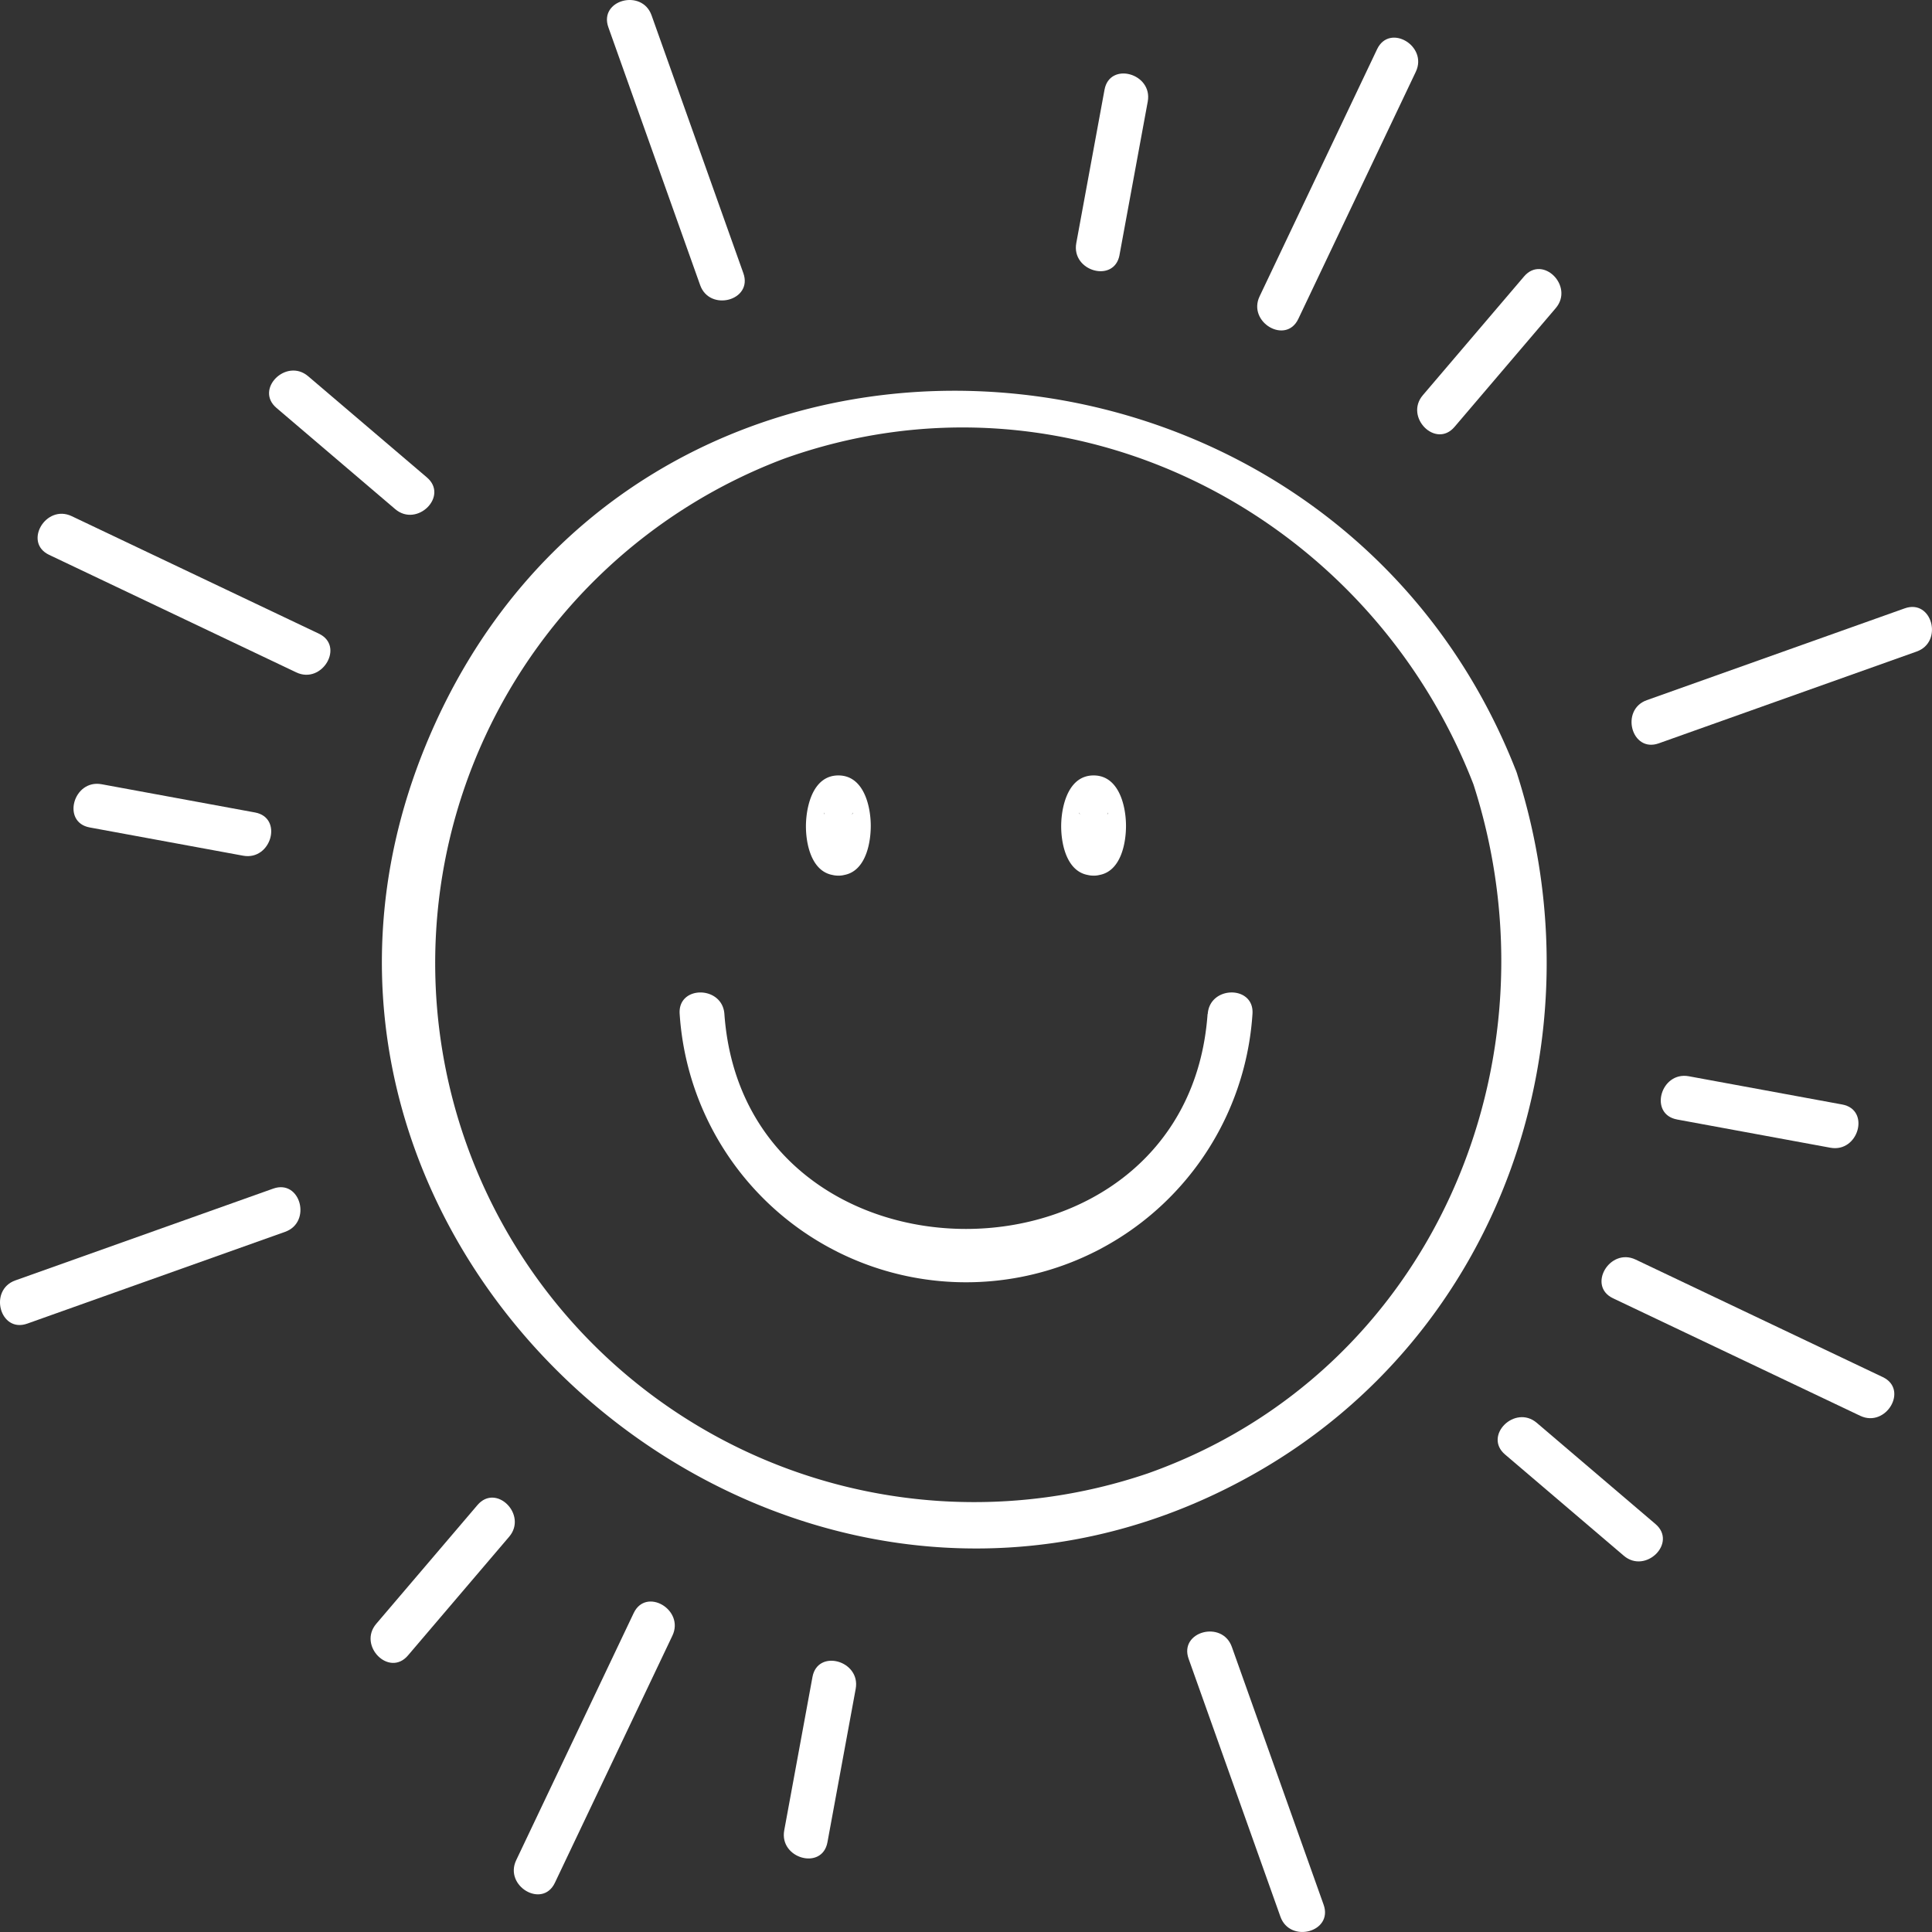 <svg xmlns="http://www.w3.org/2000/svg" width="82.076" height="82.075" viewBox="0 0 82.076 82.075">
  <rect x="0" y="0" width="82.076" height="82.075" fill="#333333" stroke="none"/>
  <g id="Grupo_73" data-name="Grupo 73" transform="translate(-14876.598 -1669.974)">
    <path id="Trazado_1969" data-name="Trazado 1969" d="M2356.742,1568.274c3.827,11.833-1.789,25.018-13.814,29.289a22.9,22.9,0,0,1-15.475-43.1c11.961-4.288,24.772,2.187,29.289,13.814.439,1.13,2.28.639,1.836-.506-7.994-20.577-37.757-22.22-46.373-1.052-8.679,21.324,15.279,42.154,35.235,30.863,10.514-5.949,14.787-18.526,11.138-29.811-.376-1.161-2.215-.664-1.836.506" transform="translate(12582.445 135)" fill="#fff"/>
    <path id="Trazado_1970" data-name="Trazado 1970" d="M2325.733,1546.581q-1.948-5.478-3.9-10.956c-.407-1.147-2.248-.653-1.836.506q1.949,5.478,3.9,10.956c.408,1.146,2.248.653,1.836-.506" transform="translate(12582.445 135)" fill="#fff"/>
    <path id="Trazado_1971" data-name="Trazado 1971" d="M2307.7,1561.894l-10.5-4.992c-1.1-.524-2.068,1.117-.961,1.643l10.5,4.993c1.1.523,2.068-1.118.961-1.644" transform="translate(12582.445 135)" fill="#fff"/>
    <path id="Trazado_1972" data-name="Trazado 1972" d="M2305.76,1585.469l-10.956,3.9c-1.147.408-.653,2.248.506,1.836l10.956-3.9c1.146-.408.652-2.248-.506-1.836" transform="translate(12582.445 135)" fill="#fff"/>
    <path id="Trazado_1973" data-name="Trazado 1973" d="M2321.074,1603.5l-4.992,10.5c-.524,1.1,1.117,2.068,1.643.961l4.993-10.5c.523-1.1-1.118-2.068-1.644-.961" transform="translate(12582.445 135)" fill="#fff"/>
    <path id="Trazado_1974" data-name="Trazado 1974" d="M2344.648,1605.442q1.949,5.478,3.9,10.956c.407,1.147,2.248.653,1.836-.506q-1.948-5.478-3.9-10.956c-.408-1.146-2.248-.653-1.836.506" transform="translate(12582.445 135)" fill="#fff"/>
    <path id="Trazado_1975" data-name="Trazado 1975" d="M2364.621,1566.553q5.478-1.947,10.956-3.9c1.147-.407.653-2.247-.506-1.835l-10.956,3.9c-1.146.407-.652,2.248.506,1.835" transform="translate(12582.445 135)" fill="#fff"/>
    <path id="Trazado_1976" data-name="Trazado 1976" d="M2349.308,1548.523l4.992-10.5c.523-1.1-1.117-2.068-1.644-.96q-2.5,5.251-4.992,10.5c-.524,1.1,1.117,2.067,1.644.96" transform="translate(12582.445 135)" fill="#fff"/>
    <path id="Trazado_1977" data-name="Trazado 1977" d="M2312.29,1555.257q-2.525-2.148-5.046-4.3c-.928-.791-2.281.55-1.346,1.346l5.045,4.3c.928.79,2.281-.55,1.347-1.346" transform="translate(12582.445 135)" fill="#fff"/>
    <path id="Trazado_1978" data-name="Trazado 1978" d="M2304.988,1569.49l-6.519-1.2c-1.2-.221-1.71,1.614-.506,1.836l6.518,1.2c1.2.22,1.711-1.614.507-1.836" transform="translate(12582.445 135)" fill="#fff"/>
    <path id="Trazado_1979" data-name="Trazado 1979" d="M2314.437,1598.912l-4.3,5.045c-.791.928.55,2.281,1.346,1.346l4.3-5.045c.79-.928-.55-2.281-1.346-1.346" transform="translate(12582.445 135)" fill="#fff"/>
    <path id="Trazado_1980" data-name="Trazado 1980" d="M2328.669,1606.214q-.6,3.259-1.2,6.518c-.22,1.2,1.614,1.711,1.836.506l1.2-6.518c.22-1.2-1.614-1.711-1.836-.506" transform="translate(12582.445 135)" fill="#fff"/>
    <path id="Trazado_1981" data-name="Trazado 1981" d="M2358.092,1596.765l5.044,4.3c.928.791,2.281-.55,1.346-1.346l-5.044-4.3c-.928-.79-2.281.55-1.346,1.346" transform="translate(12582.445 135)" fill="#fff"/>
    <path id="Trazado_1982" data-name="Trazado 1982" d="M2365.394,1582.532l6.517,1.2c1.2.221,1.711-1.614.506-1.836l-6.518-1.2c-1.2-.22-1.711,1.614-.5,1.836" transform="translate(12582.445 135)" fill="#fff"/>
    <path id="Trazado_1983" data-name="Trazado 1983" d="M2355.944,1553.11l4.3-5.045c.791-.928-.55-2.281-1.346-1.346l-4.3,5.045c-.79.928.55,2.28,1.346,1.346" transform="translate(12582.445 135)" fill="#fff"/>
    <path id="Trazado_1984" data-name="Trazado 1984" d="M2341.712,1545.808q.6-3.259,1.2-6.518c.221-1.2-1.614-1.711-1.836-.506q-.6,3.259-1.2,6.518c-.219,1.2,1.615,1.711,1.837.506" transform="translate(12582.445 135)" fill="#fff"/>
    <path id="Trazado_1985" data-name="Trazado 1985" d="M2362.678,1590.128l10.5,4.992c1.1.524,2.068-1.117.961-1.643l-10.5-4.993c-1.1-.523-2.068,1.118-.961,1.644" transform="translate(12582.445 135)" fill="#fff"/>
    <path id="Trazado_1986" data-name="Trazado 1986" d="M2340.865,1570.308c.443.083.386.545.3.081a2.432,2.432,0,0,1,0-.684c.088-.465.146,0-.3.08h-.506c-.443-.082-.386-.545-.3-.08a2.457,2.457,0,0,1,0,.684c-.088.464-.146,0,.3-.081a.96.96,0,0,0-.665,1.171.973.973,0,0,0,1.171.665c.927-.173,1.141-1.409,1.122-2.177-.021-.83-.33-2.051-1.375-2.051-1.017,0-1.331,1.158-1.373,1.971-.041.784.17,2.079,1.12,2.257a.978.978,0,0,0,1.171-.665.961.961,0,0,0-.665-1.171" transform="translate(12582.445 135)" fill="#fff"/>
    <path id="Trazado_1987" data-name="Trazado 1987" d="M2330.022,1570.308c.444.083.386.545.3.081a2.432,2.432,0,0,1,0-.684c.088-.465.146,0-.3.08h-.506c-.443-.082-.386-.545-.3-.08a2.457,2.457,0,0,1,0,.684c-.088.464-.146,0,.3-.081a.96.96,0,0,0-.665,1.171.973.973,0,0,0,1.171.665c.926-.173,1.141-1.409,1.122-2.177-.021-.83-.33-2.051-1.375-2.051-1.017,0-1.33,1.158-1.373,1.971-.042.784.17,2.079,1.12,2.257a.978.978,0,0,0,1.171-.665.961.961,0,0,0-.665-1.171" transform="translate(12582.445 135)" fill="#fff"/>
    <path id="Trazado_1988" data-name="Trazado 1988" d="M2345.454,1578.051c-.871,12.175-19.656,12.175-20.527,0-.086-1.215-1.99-1.224-1.9,0a12.193,12.193,0,0,0,24.334,0c.088-1.223-1.816-1.217-1.9,0" transform="translate(12582.445 135)" fill="#fff"/>
  </g>
</svg>
